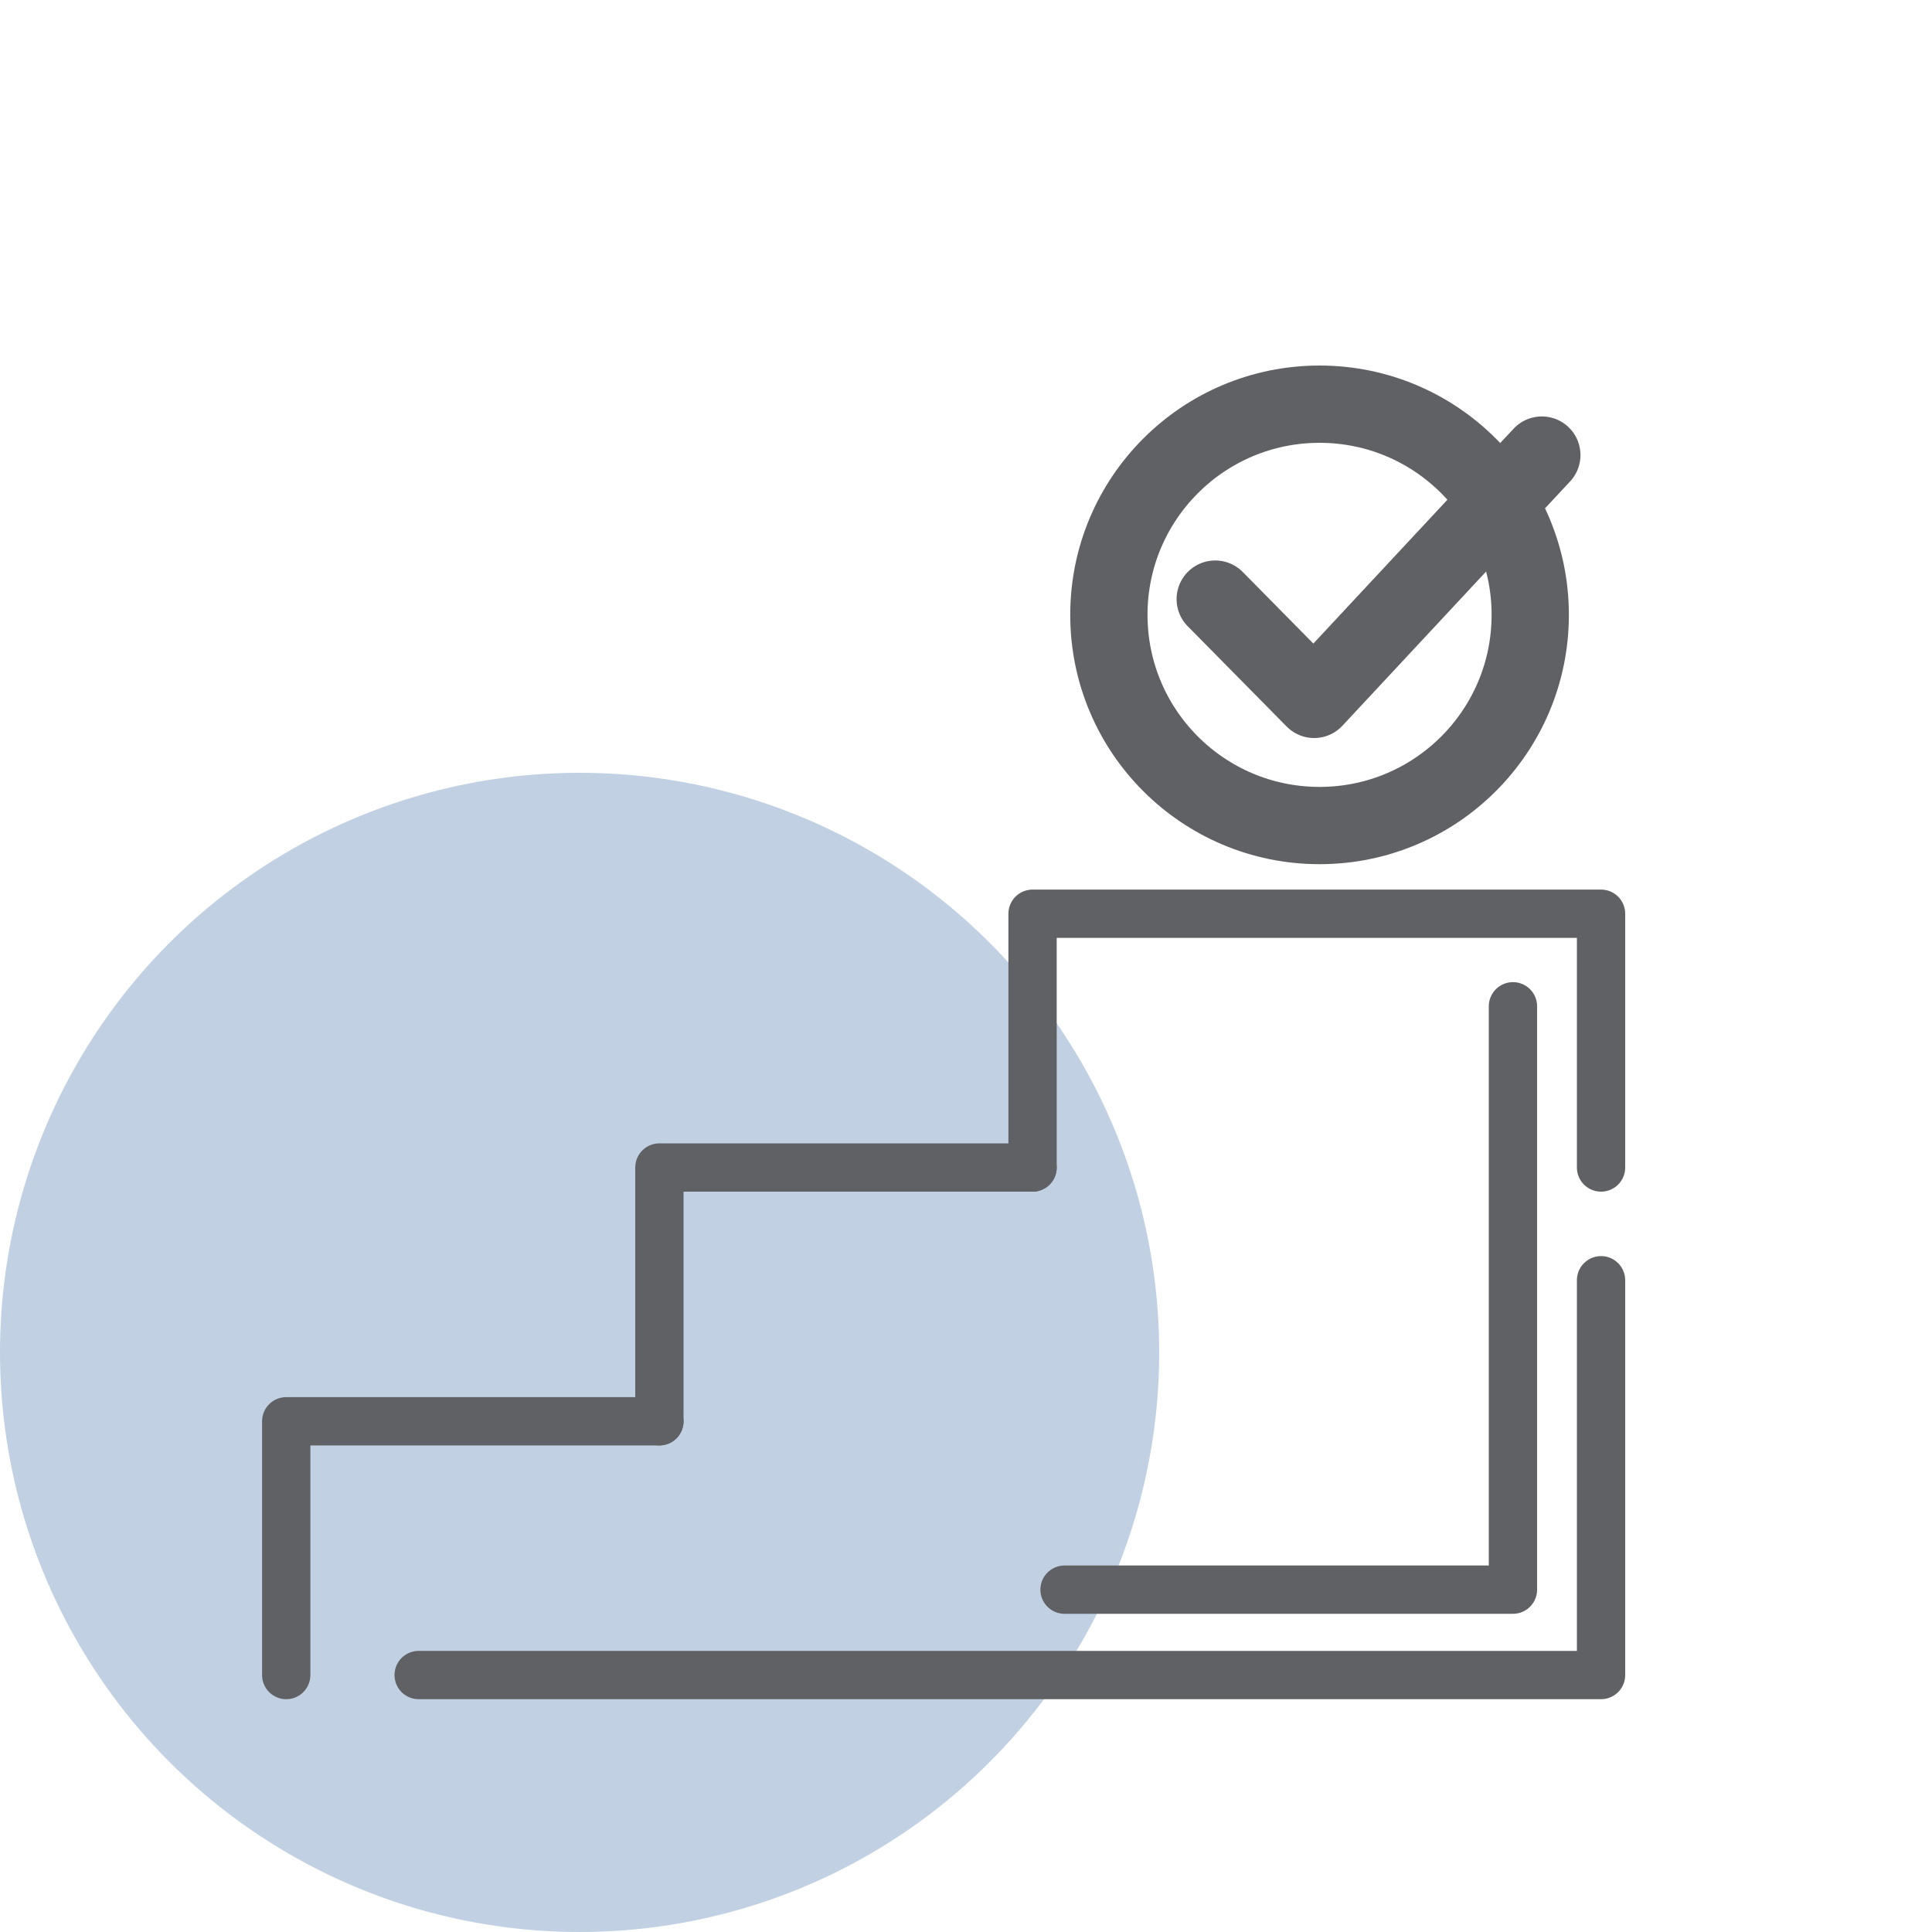 <svg id="Layer_1" data-name="Layer 1" xmlns="http://www.w3.org/2000/svg" viewBox="0 0 200 200"><defs><style>.cls-1{fill:#c1d1e3;}.cls-2,.cls-3{fill:none;stroke:#606164;stroke-linecap:round;stroke-linejoin:round;}.cls-2{stroke-width:5px;}.cls-3{stroke-width:8px;}</style></defs><circle class="cls-1" cx="60" cy="140" r="60"/><polyline class="cls-2" points="68.26 147.13 68.26 120.86 106.89 120.86"/><polyline class="cls-2" points="29.63 173.4 29.63 147.13 68.26 147.13"/><polyline class="cls-2" points="165.74 132.53 165.74 173.4 43.34 173.4"/><polyline class="cls-2" points="156.62 104.17 156.62 164.56 110.2 164.56"/><polyline class="cls-2" points="106.89 120.86 106.89 94.59 165.74 94.59 165.74 120.86"/><polyline class="cls-3" points="125.8 62.02 136.04 72.4 159.61 47.11"/><circle class="cls-3" cx="136.6" cy="63.65" r="21.81"/></svg>